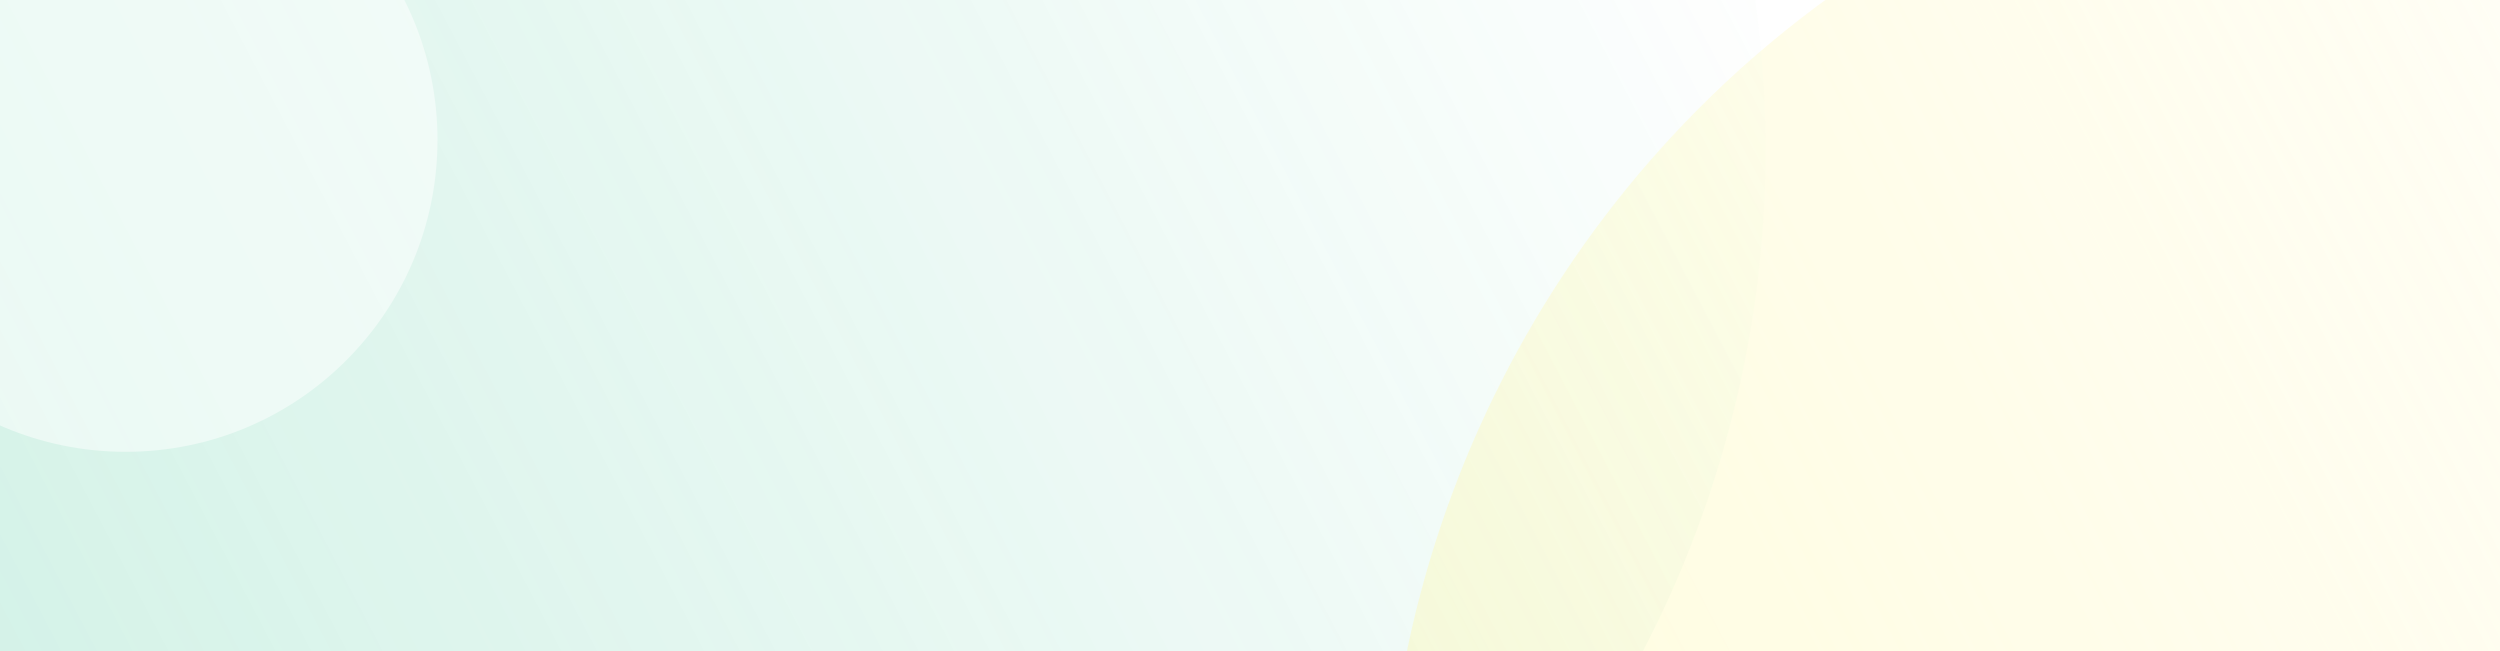 <svg width="1920" height="500" viewBox="0 0 1920 500" fill="none" xmlns="http://www.w3.org/2000/svg">
<g clip-path="url(#clip0_906_19)">
<rect width="1920" height="500" fill="white"/>
<ellipse opacity="0.25" cx="542.851" cy="116.891" rx="823.605" ry="813" transform="rotate(-85.268 542.851 116.891)" fill="url(#paint0_linear_906_19)"/>
<g opacity="0.4" filter="url(#filter0_f_906_19)">
<ellipse cx="1876.17" cy="667.867" rx="823.605" ry="813" transform="rotate(-85.268 1876.17 667.867)" fill="url(#paint1_linear_906_19)"/>
</g>
<g filter="url(#filter1_b_906_19)">
<ellipse cx="1056.5" cy="271" rx="1652.5" ry="1393" transform="rotate(180 1056.5 271)" fill="white" fill-opacity="0.2"/>
</g>
<path opacity="0.5" d="M96.5 347C228.772 347 336 239.772 336 107.5C336 -24.772 228.772 -132 96.5 -132C-35.772 -132 -143 -24.772 -143 107.5C-143 239.772 -35.772 347 96.5 347Z" fill="url(#paint2_radial_906_19)"/>
</g>
<defs>
<filter id="filter0_f_906_19" x="1039.05" y="-179.711" width="1674.24" height="1695.16" filterUnits="userSpaceOnUse" color-interpolation-filters="sRGB">
<feFlood flood-opacity="0" result="BackgroundImageFix"/>
<feBlend mode="normal" in="SourceGraphic" in2="BackgroundImageFix" result="shape"/>
<feGaussianBlur stdDeviation="12" result="effect1_foregroundBlur_906_19"/>
</filter>
<filter id="filter1_b_906_19" x="-896" y="-1422" width="3905" height="3386" filterUnits="userSpaceOnUse" color-interpolation-filters="sRGB">
<feFlood flood-opacity="0" result="BackgroundImageFix"/>
<feGaussianBlur in="BackgroundImageFix" stdDeviation="150"/>
<feComposite in2="SourceAlpha" operator="in" result="effect1_backgroundBlur_906_19"/>
<feBlend mode="normal" in="SourceGraphic" in2="effect1_backgroundBlur_906_19" result="shape"/>
</filter>
<linearGradient id="paint0_linear_906_19" x1="405.612" y1="-648.75" x2="1234.73" y2="660.392" gradientUnits="userSpaceOnUse">
<stop stop-color="#23BD87"/>
<stop offset="1" stop-color="#23BD87" stop-opacity="0"/>
</linearGradient>
<linearGradient id="paint1_linear_906_19" x1="1738.93" y1="-97.773" x2="2568.05" y2="1211.37" gradientUnits="userSpaceOnUse">
<stop stop-color="#FFF696"/>
<stop offset="1" stop-color="#FFF696" stop-opacity="0"/>
</linearGradient>
<radialGradient id="paint2_radial_906_19" cx="0" cy="0" r="1" gradientUnits="userSpaceOnUse" gradientTransform="translate(351041 352594) scale(51564.4)">
<stop offset="0.6" stop-color="white" stop-opacity="0"/>
<stop offset="0.63" stop-color="white" stop-opacity="0.02"/>
<stop offset="0.68" stop-color="white" stop-opacity="0.07"/>
<stop offset="0.72" stop-color="white" stop-opacity="0.16"/>
<stop offset="0.77" stop-color="white" stop-opacity="0.29"/>
<stop offset="0.82" stop-color="white" stop-opacity="0.46"/>
<stop offset="0.87" stop-color="white" stop-opacity="0.66"/>
<stop offset="0.92" stop-color="white" stop-opacity="0.89"/>
<stop offset="0.95" stop-color="white"/>
</radialGradient>
<clipPath id="clip0_906_19">
<rect width="1920" height="500" fill="white"/>
</clipPath>
</defs>
</svg>

